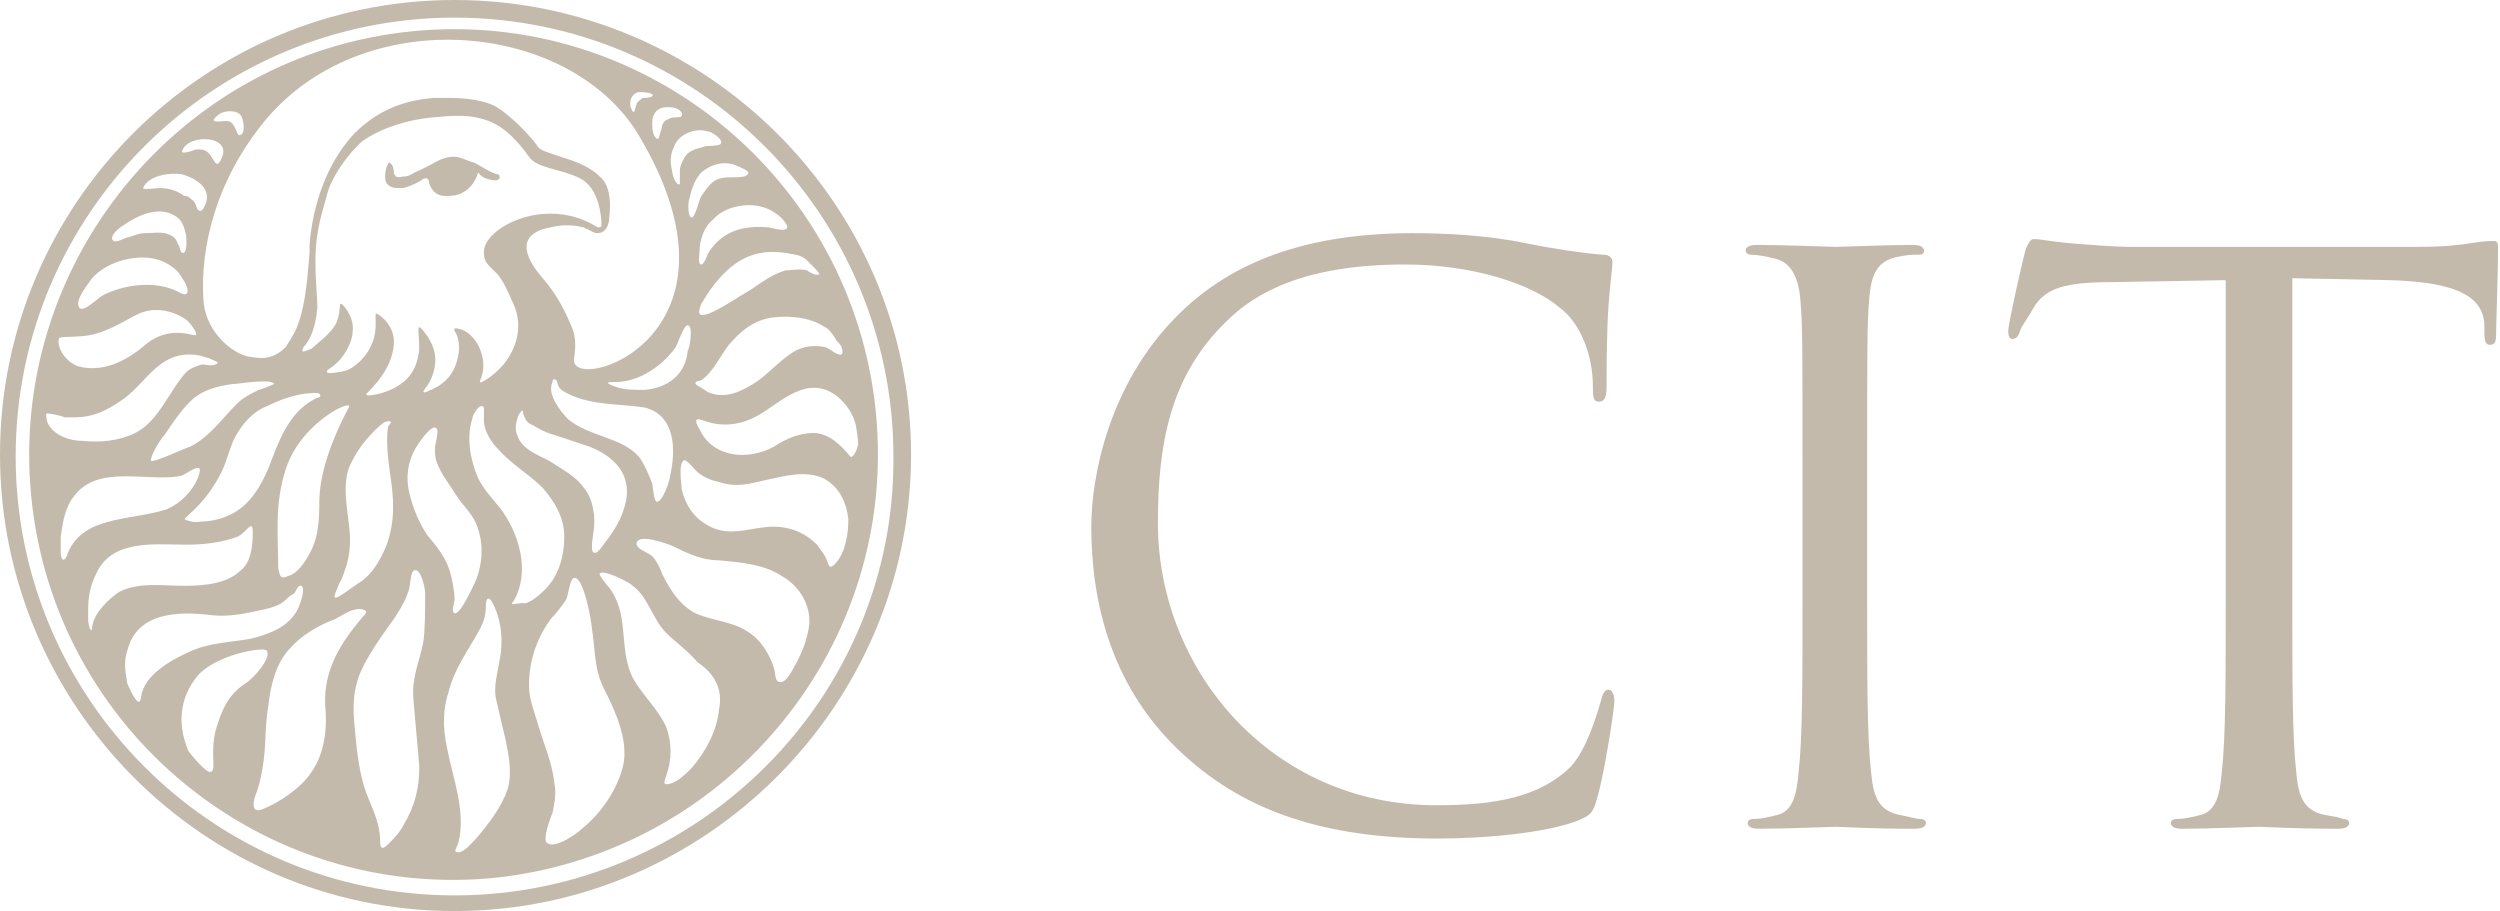 <?xml version="1.0" encoding="utf-8"?>
<svg xmlns="http://www.w3.org/2000/svg" id="Ebene_1" style="enable-background:new 0 0 127.6 46.5;" version="1.1" viewBox="0 0 127.6 46.5" x="0px" y="0px">
<style type="text/css">
	.st0{fill:#C3BAAC;}
</style>
<path class="st0" d="M117,30.8c0,3.8,0,6.9,0.2,8.6c0.1,1.1,0.3,2,1.5,2.2c0.6,0.1,0.6,0.1,0.9,0.2c0.2,0,0.3,0.1,0.3,0.2&#xD;&#xA;	c0,0.2-0.2,0.3-0.6,0.3c-2.2,0-3.8-0.1-4-0.1c-0.2,0-2.7,0.1-3.9,0.1c-0.4,0-0.6-0.1-0.6-0.3c0-0.1,0.1-0.2,0.3-0.2&#xD;&#xA;	c0.4,0,0.8-0.1,1.2-0.2c0.8-0.2,1-1,1.1-2.2c0.2-1.7,0.2-4.8,0.2-8.6V14.3l-5.8,0.1c-2.4,0-3.4,0.3-4,1.3c-0.4,0.7-0.6,0.9-0.7,1.2&#xD;&#xA;	c-0.1,0.3-0.2,0.4-0.4,0.4c-0.1,0-0.2-0.1-0.2-0.4c0-0.4,0.8-3.9,0.9-4.2c0.1-0.2,0.2-0.5,0.4-0.5c0.3,0,0.7,0.1,1.7,0.2&#xD;&#xA;	c1.1,0.1,2.6,0.2,3.1,0.2h14.8c1.3,0,2.2-0.1,2.8-0.2c0.6-0.1,0.9-0.1,1.1-0.1c0.2,0,0.2,0.2,0.2,0.4c0,1.2-0.1,4-0.1,4.4&#xD;&#xA;	c0,0.4-0.1,0.5-0.3,0.5c-0.2,0-0.3-0.1-0.3-0.7l0-0.4c-0.1-1.2-1.1-2.1-4.8-2.2l-5-0.1V30.8z"/>
<path class="st0" d="M95.3,30.8c0,3.8,0,6.9,0.2,8.6c0.1,1.1,0.3,2,1.5,2.2c0.5,0.1,0.8,0.2,1,0.2c0.2,0,0.3,0.1,0.3,0.2&#xD;&#xA;	c0,0.2-0.2,0.3-0.6,0.3c-2.2,0-3.8-0.1-4-0.1c-0.2,0-2.7,0.1-3.9,0.1c-0.4,0-0.6-0.1-0.6-0.3c0-0.1,0.1-0.2,0.3-0.2&#xD;&#xA;	c0.4,0,0.8-0.1,1.2-0.2c0.8-0.2,1-1,1.1-2.2c0.2-1.7,0.2-4.8,0.2-8.6v-6.9c0-6.1,0-7.3-0.1-8.5c-0.1-1.3-0.5-2-1.3-2.2&#xD;&#xA;	c-0.4-0.1-0.9-0.2-1.2-0.2c-0.2,0-0.3-0.1-0.3-0.2c0-0.2,0.2-0.3,0.6-0.3c1.3,0,3.8,0.1,4,0.1c0.2,0,2.7-0.1,3.9-0.1&#xD;&#xA;	c0.4,0,0.6,0.1,0.6,0.3c0,0.2-0.2,0.2-0.3,0.2c-0.3,0-0.5,0-1,0.1c-1.1,0.2-1.4,0.9-1.5,2.2c-0.1,1.3-0.1,2.4-0.1,8.5V30.8z"/>
<path class="st0" d="M60.5,38.6c-3.8-3.4-4.8-7.9-4.8-11.7c0-2.6,0.9-7.3,4.4-10.8c2.4-2.4,6-4.2,12-4.2c1.6,0,3.8,0.1,5.7,0.5&#xD;&#xA;	c1.5,0.3,2.8,0.5,4,0.6c0.4,0,0.5,0.2,0.5,0.4c0,0.3-0.1,0.8-0.2,2.2c-0.1,1.3-0.1,3.5-0.1,4.1c0,0.6-0.1,0.8-0.4,0.8&#xD;&#xA;	c-0.3,0-0.3-0.3-0.3-0.8c0-1.5-0.6-3.2-1.7-4c-1.4-1.2-4.4-2.2-7.9-2.2c-5.2,0-7.7,1.5-9.1,2.9c-2.9,2.8-3.5,6.3-3.5,10.3&#xD;&#xA;	c0,7.5,5.8,14.4,14.2,14.4c3,0,5.3-0.4,6.9-2c0.8-0.9,1.3-2.6,1.5-3.3c0.1-0.4,0.2-0.6,0.4-0.6c0.2,0,0.3,0.3,0.3,0.6&#xD;&#xA;	c0,0.3-0.5,3.7-0.9,5c-0.2,0.7-0.3,0.8-1,1.1c-1.6,0.6-4.6,0.9-7.1,0.9C67.6,42.8,63.6,41.4,60.5,38.6z"/>
<path class="st0" d="M44.7,21C43.5,9.1,32.9,0.4,21,1.6C9.1,2.8,0.4,13.5,1.6,25.4c1.2,11.9,11.8,20.6,23.7,19.4&#xD;&#xA;	C37.2,43.5,45.9,32.9,44.7,21z M42.9,18.1c-0.3,0-0.6-0.4-0.9-0.4c-0.5-0.1-1,0-1.4,0.2c-0.7,0.4-1.3,1.1-2,1.6&#xD;&#xA;	c-0.8,0.5-1.6,0.9-2.5,0.5c-0.1-0.1-0.5-0.3-0.6-0.4c0-0.2,0.1-0.1,0.3-0.2c0.6-0.4,1-1.3,1.4-1.8c0.6-0.7,1.3-1.3,2.3-1.4&#xD;&#xA;	c0.8-0.1,1.9,0,2.6,0.5c0.1,0,0.4,0.3,0.6,0.7C43,17.6,43.1,18.1,42.9,18.1z M41.8,14c-0.1,0.1-0.5-0.1-0.6-0.2&#xD;&#xA;	c-0.4-0.1-0.8,0-1.1,0c-0.7,0.2-1.2,0.6-1.8,1c-0.7,0.4-1.4,0.9-2.1,1.2c-0.6,0.2-0.6,0-0.4-0.5c0.7-1.2,1.7-2.4,3.1-2.6&#xD;&#xA;	c0.6-0.1,1.2,0,1.7,0.1c0.1,0,0.4,0.1,0.6,0.3C41.6,13.7,41.9,14,41.8,14z M39.6,10.9c0.2,0.1,0.8,0.7,0.5,0.8&#xD;&#xA;	c-0.2,0.1-0.8-0.1-0.9-0.1c-1.3-0.1-2.4,0.2-3.1,1.4c0,0.1-0.2,0.5-0.3,0.5c-0.2,0-0.1-0.5-0.1-0.6c0-0.6,0.2-1.3,0.7-1.7&#xD;&#xA;	C37.1,10.4,38.7,10.2,39.6,10.9z M37.7,8.5C37.9,8.6,38.5,8.8,38,9c-0.4,0.1-0.8,0-1.2,0.1c-0.5,0.1-0.7,0.5-1,0.9&#xD;&#xA;	c-0.1,0.1-0.3,1.1-0.5,1.1c-0.2,0-0.2-0.8-0.1-1c0.1-0.5,0.3-1,0.6-1.3C36.4,8.3,37.1,8.2,37.7,8.5z M36.1,6.7&#xD;&#xA;	c0.2,0,0.8,0.4,0.7,0.6c0,0.2-0.8,0.1-0.9,0.2c-0.4,0.1-0.8,0.2-1,0.6c-0.1,0.2-0.2,0.4-0.2,0.6c0,0.1,0,0.6,0,0.7&#xD;&#xA;	c-0.2,0.1-0.4-0.5-0.4-0.7c-0.1-0.4-0.1-0.8,0.1-1.2C34.6,6.9,35.4,6.5,36.1,6.7z M29.8,24.9c-0.4-0.6-1.2-1-1.8-1.4&#xD;&#xA;	c-0.6-0.3-1.4-0.6-1.6-1.3c-0.1-0.2-0.1-0.5,0-0.8c0-0.1,0.1-0.3,0.2-0.4c0.1-0.1,0.1,0,0.1,0.1c0.1,0.3,0.2,0.5,0.5,0.6&#xD;&#xA;	c0.3,0.2,0.7,0.4,1.1,0.5c0.6,0.2,1.2,0.4,1.8,0.6c1.5,0.6,2.3,1.7,1.7,3.3c-0.2,0.6-0.6,1.2-1,1.7c-0.1,0.1-0.3,0.5-0.5,0.4&#xD;&#xA;	c-0.2-0.1,0-1,0-1.1C30.4,26.4,30.3,25.5,29.8,24.9z M24.4,17.6c-0.3-0.5-0.6-0.7-0.9-0.8c-0.4-0.1-0.3,0-0.3,0.1&#xD;&#xA;	c0.1,0.1,0.4,0.7,0.1,1.6c-0.3,1-1.1,1.3-1.3,1.4c-0.1,0-0.3,0.2-0.4,0.1c0,0,0.1-0.2,0.2-0.3c0.2-0.3,0.5-0.9,0.4-1.6&#xD;&#xA;	c-0.1-0.7-0.7-1.4-0.8-1.4c-0.1,0,0,0.5,0,1.1c-0.1,1.1-0.6,1.6-1.1,1.9c-0.6,0.4-1.7,0.6-1.6,0.4c0.4-0.4,1.3-1.3,1.4-2.5&#xD;&#xA;	c0.1-1-0.8-1.6-0.9-1.6c-0.1,0,0.1,0.8-0.2,1.5c-0.3,0.8-1,1.3-1.3,1.4c-0.3,0.1-1,0.2-1,0.1c-0.1-0.1,0.2-0.2,0.4-0.4&#xD;&#xA;	c0.4-0.3,0.9-1.1,0.9-1.7c0.1-0.7-0.5-1.4-0.6-1.4c-0.1,0,0,0.6-0.3,1.1c-0.3,0.5-1,1-1.2,1.2c-0.3,0.1-0.6,0.3-0.4-0.1&#xD;&#xA;	c0.3-0.3,0.6-0.9,0.7-2c0-0.5-0.1-1.3-0.1-2.4c0-1.6,0.4-2.6,0.6-3.4c0.2-0.8,1-2,1.8-2.7C19.5,6.5,20.9,6.1,22,6&#xD;&#xA;	c1.1-0.1,2-0.2,3,0.2C26,6.6,26.7,7.6,27,8c0.4,0.6,1.6,0.6,2.6,1.1c1,0.5,1.1,2,1.1,2.4c0,0.1-0.1,0.1-0.2,0.1&#xD;&#xA;	c-2.7-1.7-5.9,0.1-5.8,1.3c0,0.5,0.2,0.6,0.7,1.1c0.3,0.4,0.4,0.6,0.8,1.5c0.6,1.3,0,2.5-0.5,3.1c-0.5,0.6-1.2,1-1.2,0.9&#xD;&#xA;	C24.4,19.5,25,18.8,24.4,17.6z M19.9,24.1c0.2,1.3,0.3,2.5-0.2,3.8c-0.3,0.7-0.7,1.4-1.3,1.8c-0.2,0.1-1.2,0.9-1.3,0.8&#xD;&#xA;	c-0.1-0.1,0.2-0.6,0.2-0.7c0.2-0.3,0.3-0.7,0.4-1c0.2-0.7,0.2-1.4,0.1-2.1c-0.1-0.9-0.3-1.9,0-2.8c0.3-0.7,0.7-1.3,1.3-1.9&#xD;&#xA;	c0.2-0.2,0.5-0.5,0.7-0.5c0.3,0,0.1,0.1,0,0.3C19.7,22.5,19.8,23.4,19.9,24.1z M11.3,24.1c0.3-0.6,0.4-1.2,0.7-1.8&#xD;&#xA;	c0.4-0.7,0.9-1.3,1.7-1.6c0.6-0.3,1.2-0.5,1.8-0.6c0.1,0,0.7-0.1,0.8,0c0.2,0.2-0.2,0.2-0.3,0.3c-1.3,0.7-1.8,2.2-2.3,3.5&#xD;&#xA;	c-0.6,1.4-1.4,2.5-3.1,2.7c-0.3,0-0.6,0.1-0.9,0c-0.4-0.1-0.3-0.1-0.1-0.3C10.4,25.6,10.9,24.9,11.3,24.1z M9.7,22.8&#xD;&#xA;	c-0.1,0-2,0.9-2,0.7c0-0.3,0.5-1.1,0.7-1.3c0.4-0.6,0.8-1.2,1.3-1.7c0.6-0.6,1.4-0.8,2.2-0.9c0.3,0,1.9-0.3,2.1,0&#xD;&#xA;	c0,0-0.7,0.3-0.8,0.3c-0.4,0.2-0.8,0.4-1.1,0.7C11.3,21.4,10.7,22.3,9.7,22.8z M14.6,23.9c0.8-2.4,3.5-3.6,3.2-3.1&#xD;&#xA;	c-0.7,1.3-1.5,3.2-1.5,4.8c0,1.6-0.2,2.2-0.7,3c-0.2,0.3-0.5,0.7-0.9,0.8c-0.4,0.2-0.4,0-0.5-0.4C14.2,27.3,14,25.7,14.6,23.9z&#xD;&#xA;	 M29,21.4c-0.4-0.4-1.1-1.3-0.8-1.9c0-0.1,0-0.2,0.2-0.1c0,0,0.1,0.3,0.1,0.3c0.1,0.2,0.3,0.3,0.5,0.4c1.2,0.6,2.6,0.5,3.9,0.7&#xD;&#xA;	c1.6,0.4,1.6,2.2,1.3,3.5c0,0.2-0.4,1.4-0.7,1.3c-0.1,0-0.2-0.8-0.2-0.9c-0.2-0.5-0.4-1-0.7-1.4C31.7,22.3,30.1,22.3,29,21.4z&#xD;&#xA;	 M32.9,19.9c-0.6,0-1.1,0-1.6-0.2c-0.5-0.2-0.2-0.2,0.1-0.2c1.2,0,2.4-0.8,3.1-1.8c0.1-0.2,0.4-1.1,0.6-1.1c0.3,0,0.1,1.2,0,1.3&#xD;&#xA;	C35,19.1,34.1,19.8,32.9,19.9z M33.3,6.1c0.1-0.6,0.6-0.7,1.1-0.6c0.1,0,0.5,0.2,0.4,0.4c0,0.1-0.4,0.1-0.5,0.1&#xD;&#xA;	c-0.2,0.1-0.4,0.1-0.5,0.4c0,0.1-0.2,0.7-0.2,0.7C33.2,7,33.3,6.1,33.3,6.1z M32.6,4.7c0.1,0,0.8,0,0.7,0.2C33.2,5,32.9,5,32.8,5&#xD;&#xA;	c-0.1,0.1-0.3,0.2-0.3,0.3c-0.1,0.2-0.1,0.7-0.3,0.2C32.1,5.2,32.2,4.8,32.6,4.7z M32.6,6.9c6.2,10.4-3.6,13.3-3.3,11.4&#xD;&#xA;	c0.1-0.7,0.1-1.2-0.2-1.8c-0.3-0.7-0.7-1.5-1.4-2.3c-0.7-0.8-0.9-1.4-0.8-1.8c0.1-0.4,0.5-0.6,0.8-0.7c0.4-0.1,0.8-0.2,1.2-0.2&#xD;&#xA;	c0.6,0,0.8,0.1,0.8,0.1l0.1,0c0,0,0.1,0.1,0.2,0.1c0.2,0.1,0.3,0.2,0.5,0.2c0.5,0,0.6-0.6,0.6-0.8c0.1-0.9,0-1.7-0.5-2.1&#xD;&#xA;	c-0.5-0.5-1.3-0.8-2-1c-0.5-0.2-1.1-0.3-1.2-0.6c-0.3-0.4-1.2-1.4-2-1.9c-0.6-0.4-1.7-0.5-2.4-0.5c-0.3,0-0.6,0-0.9,0&#xD;&#xA;	c-1.1,0.1-2.6,0.4-4,1.8c-1.7,1.8-2.2,4.3-2.3,5.7c0,0.1,0,0.3,0,0.4c-0.1,1.1-0.2,3.2-0.9,4.3c-0.1,0.2-0.2,0.3-0.3,0.5&#xD;&#xA;	c-0.7,0.7-1.3,0.6-1.9,0.5c-0.7-0.1-2.1-1.1-2.3-2.7c-0.2-2.2,0.3-5.6,2.7-8.8C18,0,29,0.9,32.6,6.9z M11.1,5.9c0.3-0.3,1-0.3,1.2,0&#xD;&#xA;	c0.1,0.1,0.3,1-0.1,1c-0.1,0-0.2-0.6-0.5-0.7C11.5,6.1,10.5,6.4,11.1,5.9z M9.3,7.7c0.3-0.9,2.6-0.8,2,0.4c-0.3,0.7-0.4-0.2-0.8-0.4&#xD;&#xA;	c-0.2-0.1-0.5-0.1-0.7,0C9.8,7.7,9.2,7.9,9.3,7.7z M9.3,8.9c0.7,0.2,1.5,0.7,1.2,1.5c-0.1,0.2-0.2,0.5-0.4,0.3&#xD;&#xA;	c-0.1-0.1-0.1-0.4-0.3-0.5C9.7,10.1,9.6,10,9.4,10C9,9.7,8.6,9.6,8.1,9.6c-0.1,0-0.8,0.1-0.8,0C7.6,8.9,8.8,8.8,9.3,8.9z M6.3,11.5&#xD;&#xA;	C7,11,8.1,10.5,8.9,11c0.4,0.2,0.5,0.6,0.6,1c0,0.1,0.1,1-0.2,0.9c-0.1,0-0.1-0.3-0.2-0.4C9,12.2,8.9,12.1,8.7,12&#xD;&#xA;	c-0.4-0.2-0.9-0.1-1.3-0.1c-0.3,0-0.5,0.1-0.8,0.2c-0.2,0-0.6,0.3-0.8,0.2C5.5,12.1,6.1,11.6,6.3,11.5z M4.7,14.2&#xD;&#xA;	c0.8-0.9,2.4-1.3,3.5-0.9c0.5,0.2,0.9,0.5,1.1,0.9c0.3,0.4,0.5,1.1-0.2,0.7c-1.1-0.6-2.8-0.4-3.9,0.2c-0.3,0.2-1.1,1-1.2,0.5&#xD;&#xA;	C3.9,15.2,4.5,14.5,4.7,14.2z M3,17.3c0-0.2,1.1,0,2-0.3c1-0.3,1.9-1,2.4-1.1c0.7-0.2,1.6,0,2.2,0.5c0.1,0.1,0.5,0.6,0.4,0.7&#xD;&#xA;	c-0.1,0.1-1.4-0.6-2.7,0.6c-0.5,0.4-1.8,1.4-3.3,1C3.4,18.5,2.9,17.8,3,17.3z M2.4,21.5c0-0.1-0.1-0.4,0-0.4c0.1,0,0.7,0.1,0.9,0.2&#xD;&#xA;	c0.7,0,1.5,0.1,2.8-0.8c1.3-0.8,1.9-2.5,3.7-2.4c0.3,0,0.6,0.1,0.9,0.2c0.2,0.1,0.6,0.2,0.3,0.3c-0.2,0.1-0.5,0-0.7,0&#xD;&#xA;	c-0.3,0.1-0.6,0.2-0.8,0.4c-0.9,1-1.4,2.5-2.6,3.1c-0.8,0.4-1.8,0.5-2.7,0.4C3.4,22.5,2.6,22.1,2.4,21.5z M3.4,28.4&#xD;&#xA;	c-0.2,0.4-0.3,0-0.3-0.2c0-0.3,0-0.5,0-0.8c0.1-0.7,0.2-1.5,0.7-2.1c1.2-1.6,3.7-0.7,5.4-1c0.3-0.1,0.5-0.3,0.8-0.4&#xD;&#xA;	c0.3-0.1,0.2,0.2,0.1,0.5c-0.3,0.7-0.9,1.3-1.6,1.6C6.6,26.6,4.1,26.3,3.4,28.4z M4.7,32c0,0.4-0.2,0-0.2-0.4c0-0.2,0-0.3,0-0.5&#xD;&#xA;	c0-0.6,0.1-1.2,0.4-1.8c0.8-1.8,3-1.5,4.6-1.5c0.9,0,1.8-0.1,2.6-0.4c0.5-0.2,0.8-1,0.8-0.2c0,0.7-0.1,1.5-0.6,1.9&#xD;&#xA;	c-0.7,0.7-1.9,0.8-2.9,0.8c-1.1,0-2.3-0.2-3.3,0.3C5.5,30.6,4.8,31.3,4.7,32z M7.2,35.6c-0.1,0.7-0.6-0.5-0.7-0.7&#xD;&#xA;	c-0.1-0.6-0.2-1.1,0-1.7c0.5-2,2.7-2,4.3-1.8c0.9,0.1,1.8-0.1,2.7-0.3c0.4-0.1,0.8-0.2,1.1-0.5c0.1-0.1,0.2-0.2,0.4-0.3&#xD;&#xA;	c0.1-0.1,0.2-0.4,0.3-0.4c0.4-0.1,0,1.2-0.3,1.5c-0.5,0.7-1.4,1-2.2,1.2c-1.1,0.2-2.2,0.2-3.2,0.7C8.7,33.7,7.3,34.5,7.2,35.6z&#xD;&#xA;	 M12.5,34.9c-0.9,0.6-1.2,1.4-1.5,2.4c-0.3,1.3,0.1,2.1-0.3,2.1c-0.2,0-0.9-0.8-1.1-1.1c-0.1-0.3-0.9-2,0.4-3.7&#xD;&#xA;	c0.9-1.2,3.5-1.6,3.6-1.4C13.9,33.5,13,34.6,12.5,34.9z M15.9,39.4c-0.5,0.8-1.7,1.6-2.5,1.9c-0.5,0.2-0.5-0.2-0.4-0.6&#xD;&#xA;	c0.2-0.5,0.3-0.9,0.4-1.5c0.2-1.1,0.1-2.1,0.3-3.2c0.1-1,0.4-2.2,1.1-2.9c0.6-0.7,1.5-1.2,2.3-1.5c0.4-0.2,0.9-0.6,1.4-0.5&#xD;&#xA;	c0.3,0.1,0.2,0.2,0,0.4c-1.1,1.3-2,2.7-1.9,4.5C16.7,37.1,16.6,38.4,15.9,39.4z M21.6,32.8c-0.2,1-0.6,1.8-0.5,2.9&#xD;&#xA;	c0.1,1.1,0.2,2.3,0.3,3.4c0,1.1-0.2,2-0.8,3c-0.2,0.4-0.5,0.7-0.8,1c-0.3,0.3-0.4,0.2-0.4-0.2c0-1-0.5-1.8-0.8-2.7&#xD;&#xA;	c-0.3-1-0.4-2-0.5-3.1c-0.1-1-0.1-2,0.4-3c0.4-0.9,1.6-2.5,1.6-2.5s0.6-0.9,0.7-1.3c0.2-0.4,0.1-1.2,0.4-1.2c0.3,0,0.5,0.9,0.5,1.2&#xD;&#xA;	C21.7,31.1,21.7,32.2,21.6,32.8z M20.9,25.2c-0.2-0.8-0.1-1.6,0.3-2.3c0.1-0.2,0.9-1.4,1.1-1c0.1,0.1-0.1,0.8-0.1,1&#xD;&#xA;	c0,0.2,0,0.5,0.1,0.7c0.2,0.6,0.7,1.2,1,1.7c0.4,0.6,0.9,1,1.1,1.7c0.3,0.9,0.2,1.8-0.1,2.6c-0.1,0.2-0.8,1.8-1.1,1.7&#xD;&#xA;	c-0.2-0.1,0-0.5,0-0.7c0-0.4-0.1-0.9-0.2-1.3c-0.2-0.8-0.7-1.4-1.2-2C21.4,26.7,21.1,26,20.9,25.2z M25.9,40.3&#xD;&#xA;	c-0.3,0.9-1,1.8-1.6,2.5c-0.2,0.2-0.6,0.7-0.9,0.7c-0.3,0-0.1-0.2,0-0.5c0.4-1.6-0.3-3.3-0.6-4.9c-0.2-1-0.2-1.9,0.1-2.8&#xD;&#xA;	c0.3-1.2,1-2.1,1.6-3.2c0.2-0.4,0.3-0.7,0.3-1.2c0-0.3,0.1-0.5,0.3-0.2c0.5,0.9,0.6,2,0.4,3c-0.1,0.6-0.3,1.3-0.2,1.9&#xD;&#xA;	c0.1,0.4,0.2,0.9,0.3,1.3C25.9,38.1,26.2,39.4,25.9,40.3z M26.2,30.7c0.9-1.5,0.3-3.5-0.7-4.8c-0.4-0.5-0.8-0.9-1.1-1.5&#xD;&#xA;	c-0.4-0.9-0.6-2.1-0.3-3c0-0.2,0.4-0.9,0.6-0.6c0,0.1,0,0.5,0,0.7c0,0.4,0.3,1,0.7,1.4c0.7,0.8,1.6,1.3,2.3,2&#xD;&#xA;	c0.6,0.7,1.1,1.5,1.1,2.5c0,1-0.3,2.1-1.1,2.8c-0.3,0.3-0.6,0.5-0.9,0.6C26.6,30.7,25.9,31,26.2,30.7z M31.8,39.1&#xD;&#xA;	c-0.3,1.2-1.1,2.4-2.1,3.2c-0.2,0.2-1.4,1.1-1.8,0.7c-0.2-0.2,0.2-1.3,0.3-1.5c0.1-0.5,0.2-1,0.1-1.5c-0.1-1-0.5-1.9-0.8-2.9&#xD;&#xA;	c-0.2-0.7-0.5-1.4-0.5-2.1c0-1.3,0.4-2.4,1.1-3.4c0.3-0.3,0.6-0.7,0.8-1c0.1-0.2,0.2-1.1,0.4-1.1c0.5-0.1,0.9,2.3,0.9,2.5&#xD;&#xA;	c0.2,1.2,0.1,2.2,0.7,3.3C31.4,36.3,32.1,37.8,31.8,39.1z M36.7,36.2c-0.1,1.1-0.7,2.2-1.4,3c-0.3,0.3-0.7,0.7-1.1,0.8&#xD;&#xA;	c-0.4,0.1-0.3-0.1-0.2-0.4c0.3-0.8,0.3-1.7,0-2.5c-0.4-0.9-1.2-1.6-1.7-2.5c-0.5-1-0.4-2.1-0.6-3.2c-0.1-0.5-0.3-1-0.6-1.4&#xD;&#xA;	c-0.1-0.1-0.5-0.6-0.5-0.7c0.1-0.3,1.5,0.4,1.7,0.6c0.8,0.6,1,1.7,1.7,2.4c0.5,0.5,1.1,0.9,1.6,1.5C36.5,34.4,36.9,35.2,36.7,36.2z&#xD;&#xA;	 M41.3,31.9c-0.1,0.8-0.4,1.5-0.8,2.2c-0.1,0.2-0.4,0.7-0.6,0.7c-0.4,0.1-0.3-0.5-0.4-0.7c-0.2-0.7-0.7-1.5-1.4-1.9&#xD;&#xA;	c-0.8-0.5-1.7-0.5-2.6-0.9c-0.8-0.4-1.3-1.2-1.7-2c-0.1-0.3-0.3-0.7-0.5-0.9c-0.2-0.2-0.9-0.4-0.8-0.7c0.1-0.5,1.7,0.1,1.9,0.2&#xD;&#xA;	c0.8,0.4,1.5,0.7,2.3,0.7c1.1,0.1,2.3,0.2,3.2,0.8C40.8,29.9,41.4,30.9,41.3,31.9z M42.6,28.8c-0.3,0.3-0.3,0-0.4-0.2&#xD;&#xA;	c-0.1-0.3-0.3-0.5-0.5-0.8c-0.7-0.7-1.6-1-2.6-0.9c-1,0.1-2,0.5-3-0.1c-0.7-0.4-1.1-1-1.3-1.8c0-0.2-0.2-1.3,0.1-1.5&#xD;&#xA;	c0.1-0.1,0.5,0.4,0.6,0.5c0.3,0.3,0.7,0.5,1.2,0.6c0.9,0.3,1.5,0.1,2.4-0.1c0.9-0.2,2-0.5,2.9-0.1c0.8,0.4,1.2,1.2,1.3,2.1&#xD;&#xA;	C43.3,27.1,43.2,28.2,42.6,28.8z M43.4,23.3c-0.5-0.6-1.1-1.2-1.9-1.2c-0.7,0-1.4,0.3-2,0.7c-1.3,0.7-3.1,0.6-3.8-0.9&#xD;&#xA;	c-0.3-0.5-0.2-0.6,0.3-0.4c0.9,0.3,1.8,0.2,2.7-0.3c1.2-0.7,2.5-2.1,4-1c0.5,0.4,0.9,1,1,1.6c0,0.1,0.1,0.5,0.1,0.9&#xD;&#xA;	C43.7,23.1,43.5,23.4,43.4,23.3z M25.3,9.2c0.1,0,0.1,0,0.2-0.1c0-0.1,0-0.2-0.1-0.2c-0.4-0.1-0.8-0.4-1.2-0.6l0,0c0,0,0,0,0,0&#xD;&#xA;	c0,0,0,0,0,0C23.8,8.2,23.5,8,23.2,8c0,0,0,0,0,0c-0.4,0-0.7,0.1-1.2,0.4c-0.2,0.1-0.4,0.2-0.6,0.3C21.1,8.8,20.9,9,20.7,9&#xD;&#xA;	c-0.2,0-0.4,0.1-0.5,0c0,0-0.1-0.1-0.1-0.2c0-0.3-0.1-0.4-0.2-0.5c0,0-0.1,0-0.1,0.1c-0.1,0.1-0.2,0.6-0.1,0.9&#xD;&#xA;	c0.2,0.3,0.4,0.3,0.8,0.3c0.2,0,0.7-0.2,1-0.4c0.1-0.1,0.2-0.1,0.3-0.1c0,0,0.1,0.1,0.1,0.2c0,0.1,0.2,0.7,0.8,0.7&#xD;&#xA;	c0.1,0,0.1,0,0.2,0c1,0,1.4-0.8,1.5-1.2C24.6,9.1,25,9.2,25.3,9.2L25.3,9.2z M23.2,0C10.4,0,0,10.4,0,23.2C0,36,10.4,46.5,23.2,46.5&#xD;&#xA;	C36,46.5,46.5,36,46.5,23.2C46.5,10.4,36,0,23.2,0z M23.2,45.7c-12.4,0-22.4-10.1-22.4-22.4c0-12.4,10.1-22.4,22.4-22.4&#xD;&#xA;	c12.4,0,22.4,10.1,22.4,22.4C45.7,35.6,35.6,45.7,23.2,45.7z"/>
</svg>